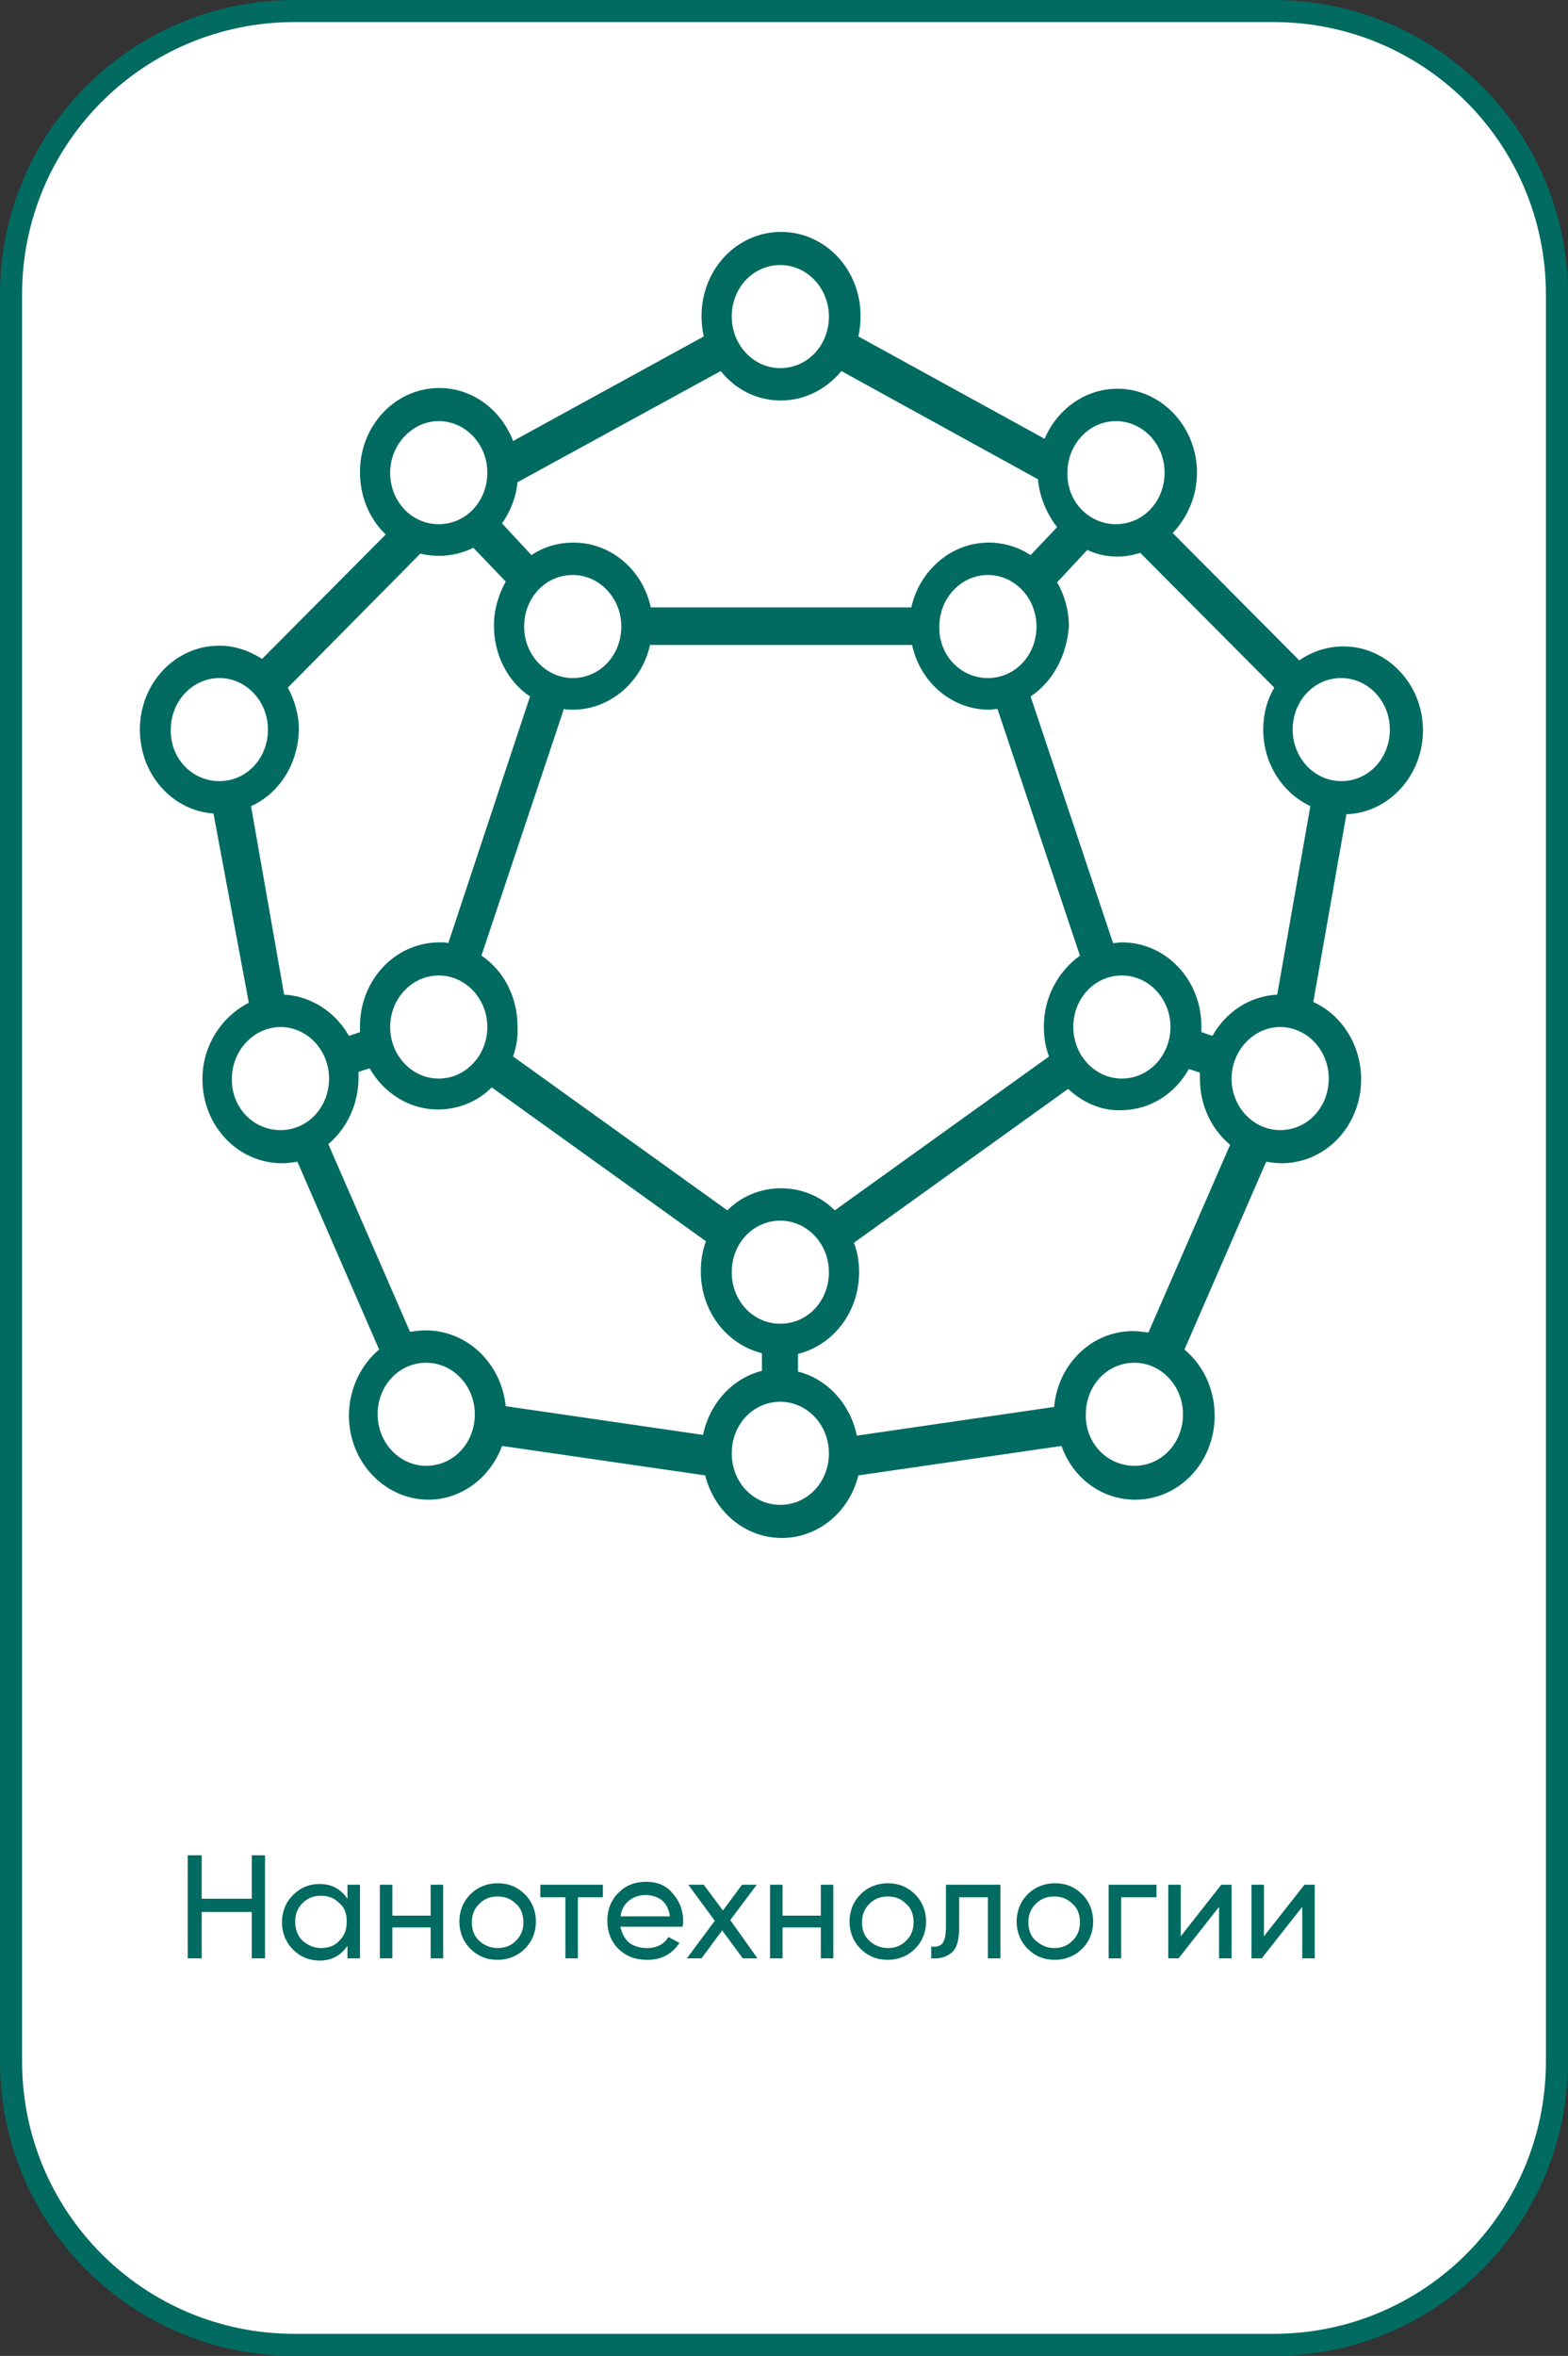 <?xml version="1.0" encoding="UTF-8"?> <svg xmlns="http://www.w3.org/2000/svg" xmlns:xlink="http://www.w3.org/1999/xlink" version="1.1" id="Слой_1" x="0px" y="0px" viewBox="0 0 213 320" style="enable-background:new 0 0 213 320;" xml:space="preserve"><rect x="0" y="0" width="213" height="320" fill="#333333" stroke="none"/> <style type="text/css"> .st0{fill:#FFFFFF;stroke:#016A61;stroke-width:3;} .st1{fill:#016A61;} </style> <path class="st0" d="M40,1.5h133c21.3,0,38.5,17.2,38.5,38.5v240c0,21.3-17.2,38.5-38.5,38.5H40c-21.3,0-38.5-17.2-38.5-38.5V40 C1.5,18.7,18.7,1.5,40,1.5z"></path> <path class="st1" d="M34.2,252h1.8v14h-1.8v-6.3h-6.8v6.3h-1.9v-14h1.9v5.9h6.8V252z M47.2,256h1.7v10h-1.7v-1.7 c-0.9,1.3-2.1,2-3.8,2c-1.4,0-2.6-0.5-3.6-1.5c-1-1-1.5-2.3-1.5-3.7s0.5-2.7,1.5-3.7c1-1,2.2-1.5,3.6-1.5c1.7,0,2.9,0.7,3.8,2V256z M43.6,264.6c1,0,1.9-0.3,2.5-1c0.7-0.7,1-1.5,1-2.6s-0.3-1.9-1-2.5c-0.7-0.7-1.5-1-2.5-1c-1,0-1.8,0.3-2.5,1c-0.7,0.7-1,1.5-1,2.5 s0.3,1.9,1,2.6C41.8,264.2,42.6,264.6,43.6,264.6z M58.5,256h1.7v10h-1.7v-4.2h-5.2v4.2h-1.7v-10h1.7v4.2h5.2V256z M71.3,264.7 c-1,1-2.3,1.5-3.7,1.5c-1.5,0-2.7-0.5-3.7-1.5c-1-1-1.5-2.3-1.5-3.7s0.5-2.7,1.5-3.7c1-1,2.3-1.5,3.7-1.5c1.5,0,2.7,0.5,3.7,1.5 c1,1,1.5,2.3,1.5,3.7S72.3,263.7,71.3,264.7z M67.6,264.6c1,0,1.8-0.3,2.5-1c0.7-0.7,1-1.5,1-2.5s-0.3-1.9-1-2.5 c-0.7-0.7-1.5-1-2.5-1c-1,0-1.8,0.3-2.5,1c-0.7,0.7-1,1.5-1,2.5s0.3,1.9,1,2.5C65.7,264.2,66.6,264.6,67.6,264.6z M81.9,256v1.7 h-3.4v8.3h-1.7v-8.3h-3.4V256H81.9z M84.3,261.8c0.2,0.9,0.6,1.6,1.2,2.1c0.7,0.5,1.5,0.7,2.4,0.7c1.3,0,2.3-0.5,2.9-1.5l1.5,0.8 c-1,1.5-2.4,2.3-4.4,2.3c-1.6,0-2.9-0.5-3.9-1.5c-1-1-1.5-2.3-1.5-3.8c0-1.5,0.5-2.8,1.5-3.8c1-1,2.2-1.5,3.8-1.5 c1.5,0,2.7,0.5,3.6,1.6c0.9,1,1.4,2.3,1.4,3.7c0,0.3,0,0.5-0.1,0.8H84.3z M87.7,257.4c-0.9,0-1.7,0.3-2.3,0.8 c-0.6,0.5-1,1.2-1.1,2.1H91c-0.1-0.9-0.5-1.7-1.1-2.2C89.2,257.6,88.5,257.4,87.7,257.4z M102.9,266h-2l-2.8-3.8l-2.8,3.8h-2 l3.8-5.1l-3.6-4.9h2.1l2.6,3.5l2.6-3.5h2l-3.6,4.8L102.9,266z M111.5,256h1.7v10h-1.7v-4.2h-5.2v4.2h-1.7v-10h1.7v4.2h5.2V256z M124.3,264.7c-1,1-2.3,1.5-3.7,1.5c-1.5,0-2.7-0.5-3.7-1.5c-1-1-1.5-2.3-1.5-3.7s0.5-2.7,1.5-3.7c1-1,2.3-1.5,3.7-1.5 c1.5,0,2.7,0.5,3.7,1.5c1,1,1.5,2.3,1.5,3.7S125.3,263.7,124.3,264.7z M120.6,264.6c1,0,1.8-0.3,2.5-1c0.7-0.7,1-1.5,1-2.5 s-0.3-1.9-1-2.5c-0.7-0.7-1.5-1-2.5-1c-1,0-1.8,0.3-2.5,1c-0.7,0.7-1,1.5-1,2.5s0.3,1.9,1,2.5C118.7,264.2,119.6,264.6,120.6,264.6z M135.9,256v10h-1.7v-8.3h-3.9v4.1c0,1.6-0.3,2.8-1,3.4c-0.7,0.6-1.6,0.9-2.8,0.8v-1.6c0.7,0.1,1.2-0.1,1.5-0.4 c0.3-0.4,0.5-1.1,0.5-2.2V256H135.9z M147,264.7c-1,1-2.3,1.5-3.7,1.5c-1.5,0-2.7-0.5-3.7-1.5c-1-1-1.5-2.3-1.5-3.7s0.5-2.7,1.5-3.7 c1-1,2.3-1.5,3.7-1.5c1.5,0,2.7,0.5,3.7,1.5c1,1,1.5,2.3,1.5,3.7S148,263.7,147,264.7z M143.2,264.6c1,0,1.8-0.3,2.5-1 c0.7-0.7,1-1.5,1-2.5s-0.3-1.9-1-2.5c-0.7-0.7-1.5-1-2.5-1c-1,0-1.8,0.3-2.5,1c-0.7,0.7-1,1.5-1,2.5s0.3,1.9,1,2.5 C141.4,264.2,142.2,264.6,143.2,264.6z M157.1,256v1.7h-4.8v8.3h-1.7v-10H157.1z M165.9,256h1.4v10h-1.7v-7l-5.5,7h-1.4v-10h1.7v7 L165.9,256z M177.2,256h1.4v10h-1.7v-7l-5.5,7h-1.4v-10h1.7v7L177.2,256z"></path> <path class="st1" d="M95.6,45.7c-0.2-0.9-0.3-1.8-0.3-2.8c0-6.3,4.8-11.4,10.8-11.4c6,0,10.8,5.1,10.8,11.4c0,1-0.1,1.9-0.3,2.8 l25.3,13.9c1.7-4,5.5-6.8,9.9-6.8c5.9,0,10.8,5.1,10.8,11.4c0,3.2-1.3,6.1-3.3,8.2l17.2,17.3c1.7-1.2,3.8-1.9,6-1.9 c5.9,0,10.8,5.1,10.8,11.4c0,6.1-4.6,11.2-10.4,11.4l-4.5,25.5c3.8,1.7,6.5,5.8,6.5,10.5c0,6.3-4.8,11.4-10.8,11.4 c-0.7,0-1.4-0.1-2.1-0.2l-11.1,25.5c2.5,2.1,4.1,5.3,4.1,9c0,6.3-4.8,11.4-10.8,11.4c-4.6,0-8.5-3-10-7.3l-27.6,4 c-1.2,4.9-5.4,8.5-10.4,8.5c-5,0-9.2-3.6-10.4-8.5l-27.6-4c-1.6,4.3-5.5,7.3-10,7.3c-5.9,0-10.8-5.1-10.8-11.4c0-3.6,1.6-6.9,4.1-9 l-11.1-25.5c-0.7,0.1-1.4,0.2-2.1,0.2c-6,0-10.8-5.1-10.8-11.4c0-4.6,2.6-8.5,6.3-10.4L29,110.5c-5.6-0.4-10-5.3-10-11.4 c0-6.3,4.8-11.4,10.8-11.4c2.1,0,4.1,0.7,5.8,1.8l16.8-16.9c-2.2-2.1-3.5-5.1-3.5-8.5c0-6.3,4.8-11.4,10.8-11.4c4.5,0,8.4,3,10,7.2 L95.6,45.7L95.6,45.7z M68.2,71.1l4,4.3c1.6-1.1,3.6-1.7,5.7-1.7c5.1,0,9.4,3.7,10.5,8.8h35.4c1.1-5,5.4-8.8,10.5-8.8 c2.1,0,4,0.6,5.7,1.7l3.6-3.8c-1.4-1.8-2.4-4.1-2.6-6.5l-26.7-14.7c-2,2.4-4.9,4-8.2,4c-3.3,0-6.2-1.5-8.2-4L70.3,65.5 C70.1,67.6,69.3,69.5,68.2,71.1z M140,94.6l11.2,33.5c0.4,0,0.8-0.1,1.2-0.1c6,0,10.8,5.1,10.8,11.4c0,0.3,0,0.5,0,0.8l1.5,0.5 c1.8-3.2,5-5.4,8.8-5.6l4.5-25.6c-3.8-1.8-6.4-5.8-6.4-10.4c0-2.1,0.5-4,1.5-5.7l-18.2-18.3c-1,0.3-2,0.5-3.1,0.5 c-1.5,0-2.8-0.3-4.1-0.9l-4.1,4.4c1,1.7,1.6,3.8,1.6,6C144.9,89.1,143,92.6,140,94.6L140,94.6z M34.1,109.5l4.5,25.6 c3.7,0.2,7,2.4,8.8,5.6l1.5-0.5c0-0.2,0-0.5,0-0.8c0-6.3,4.8-11.4,10.8-11.4c0.4,0,0.8,0,1.2,0.1L72,94.6c-3-2-4.9-5.6-4.9-9.6 c0-2.2,0.6-4.2,1.6-6l-4.4-4.6c-1.4,0.7-3,1.1-4.7,1.1c-0.8,0-1.7-0.1-2.5-0.3L39.1,93.4c0.9,1.7,1.5,3.6,1.5,5.7 C40.5,103.8,37.9,107.8,34.1,109.5L34.1,109.5z M68.7,191l26.8,3.9c0.9-4.3,4-7.7,8-8.7v-2.4c-4.8-1.2-8.3-5.7-8.3-11.1 c0-1.4,0.2-2.8,0.7-4.1l-29.1-20.9c-1.9,1.9-4.5,3-7.3,3c-4,0-7.4-2.3-9.3-5.6l-1.5,0.5c0,0.2,0,0.5,0,0.8c0,3.6-1.6,6.9-4.1,9 l11.1,25.5c0.7-0.1,1.4-0.2,2.1-0.2C63.5,180.7,68.1,185.2,68.7,191L68.7,191z M145.1,147.9l-29.1,20.9c0.5,1.3,0.7,2.6,0.7,4 c0,5.4-3.5,9.9-8.3,11.1v2.4c4,1,7.1,4.4,8,8.7l26.8-3.9c0.5-5.8,5.1-10.3,10.7-10.3c0.7,0,1.4,0.1,2.1,0.2l11.1-25.5 c-2.5-2.1-4.1-5.3-4.1-9c0-0.3,0-0.5,0-0.8l-1.5-0.5c-1.9,3.4-5.3,5.6-9.3,5.6C149.6,150.9,147,149.7,145.1,147.9L145.1,147.9z M69.7,143.5l29.1,20.9c1.9-1.9,4.5-3,7.3-3s5.4,1.1,7.3,3l29.1-20.9c-0.5-1.3-0.7-2.6-0.7-4.1c0-4,2-7.5,4.9-9.6l-11.2-33.5 c-0.4,0-0.8,0.1-1.1,0.1c-5.1,0-9.4-3.7-10.5-8.8H88.3c-1.1,5-5.4,8.8-10.5,8.8c-0.4,0-0.8,0-1.2-0.1l-11.2,33.5 c3,2,4.9,5.6,4.9,9.6C70.4,140.9,70.1,142.3,69.7,143.5L69.7,143.5z M106,50c3.7,0,6.6-3.1,6.6-7s-3-7-6.6-7c-3.7,0-6.6,3.1-6.6,7 C99.4,46.8,102.3,50,106,50z M106,179.8c3.7,0,6.6-3.1,6.6-7c0-3.9-3-7-6.6-7c-3.7,0-6.6,3.1-6.6,7 C99.4,176.7,102.3,179.8,106,179.8z M106,204.4c3.7,0,6.6-3.1,6.6-7c0-3.9-3-7-6.6-7c-3.7,0-6.6,3.1-6.6,7S102.3,204.4,106,204.4z M77.8,92.1c3.7,0,6.6-3.1,6.6-7c0-3.9-3-7-6.6-7c-3.7,0-6.6,3.1-6.6,7C71.2,89,74.2,92.1,77.8,92.1z M57.9,199.1 c3.7,0,6.6-3.1,6.6-7c0-3.9-3-7-6.6-7c-3.7,0-6.6,3.1-6.6,7C51.3,196,54.3,199.1,57.9,199.1z M59.6,146.5c3.7,0,6.6-3.2,6.6-7 c0-3.9-3-7-6.6-7s-6.6,3.1-6.6,7C53,143.3,55.9,146.5,59.6,146.5z M152.4,146.5c3.7,0,6.6-3.2,6.6-7c0-3.9-3-7-6.6-7 c-3.7,0-6.6,3.1-6.6,7C145.8,143.3,148.7,146.5,152.4,146.5z M38.1,153.5c3.7,0,6.6-3.1,6.6-7c0-3.9-3-7-6.6-7s-6.6,3.2-6.6,7 C31.4,150.4,34.4,153.5,38.1,153.5z M173.9,153.5c3.7,0,6.6-3.1,6.6-7c0-3.9-3-7-6.6-7s-6.6,3.2-6.6,7 C167.3,150.4,170.3,153.5,173.9,153.5z M29.8,106.1c3.7,0,6.6-3.1,6.6-7c0-3.9-3-7-6.6-7s-6.6,3.1-6.6,7 C23.1,103,26.1,106.1,29.8,106.1L29.8,106.1z M182.2,106.1c3.7,0,6.6-3.1,6.6-7c0-3.9-3-7-6.6-7c-3.7,0-6.6,3.1-6.6,7 C175.6,103,178.6,106.1,182.2,106.1z M134.2,92.1c3.7,0,6.6-3.1,6.6-7c0-3.9-3-7-6.6-7s-6.6,3.1-6.6,7 C127.5,89,130.5,92.1,134.2,92.1z M154.1,199.1c3.7,0,6.6-3.1,6.6-7c0-3.9-3-7-6.6-7c-3.7,0-6.6,3.1-6.6,7 C147.4,196,150.4,199.1,154.1,199.1z M59.6,71.2c3.7,0,6.6-3.1,6.6-7s-3-7-6.6-7s-6.6,3.2-6.6,7C53,68.1,55.9,71.2,59.6,71.2 L59.6,71.2z M151.6,71.2c3.7,0,6.6-3.1,6.6-7s-3-7-6.6-7c-3.7,0-6.6,3.2-6.6,7C144.9,68.1,147.9,71.2,151.6,71.2z"></path> </svg> 